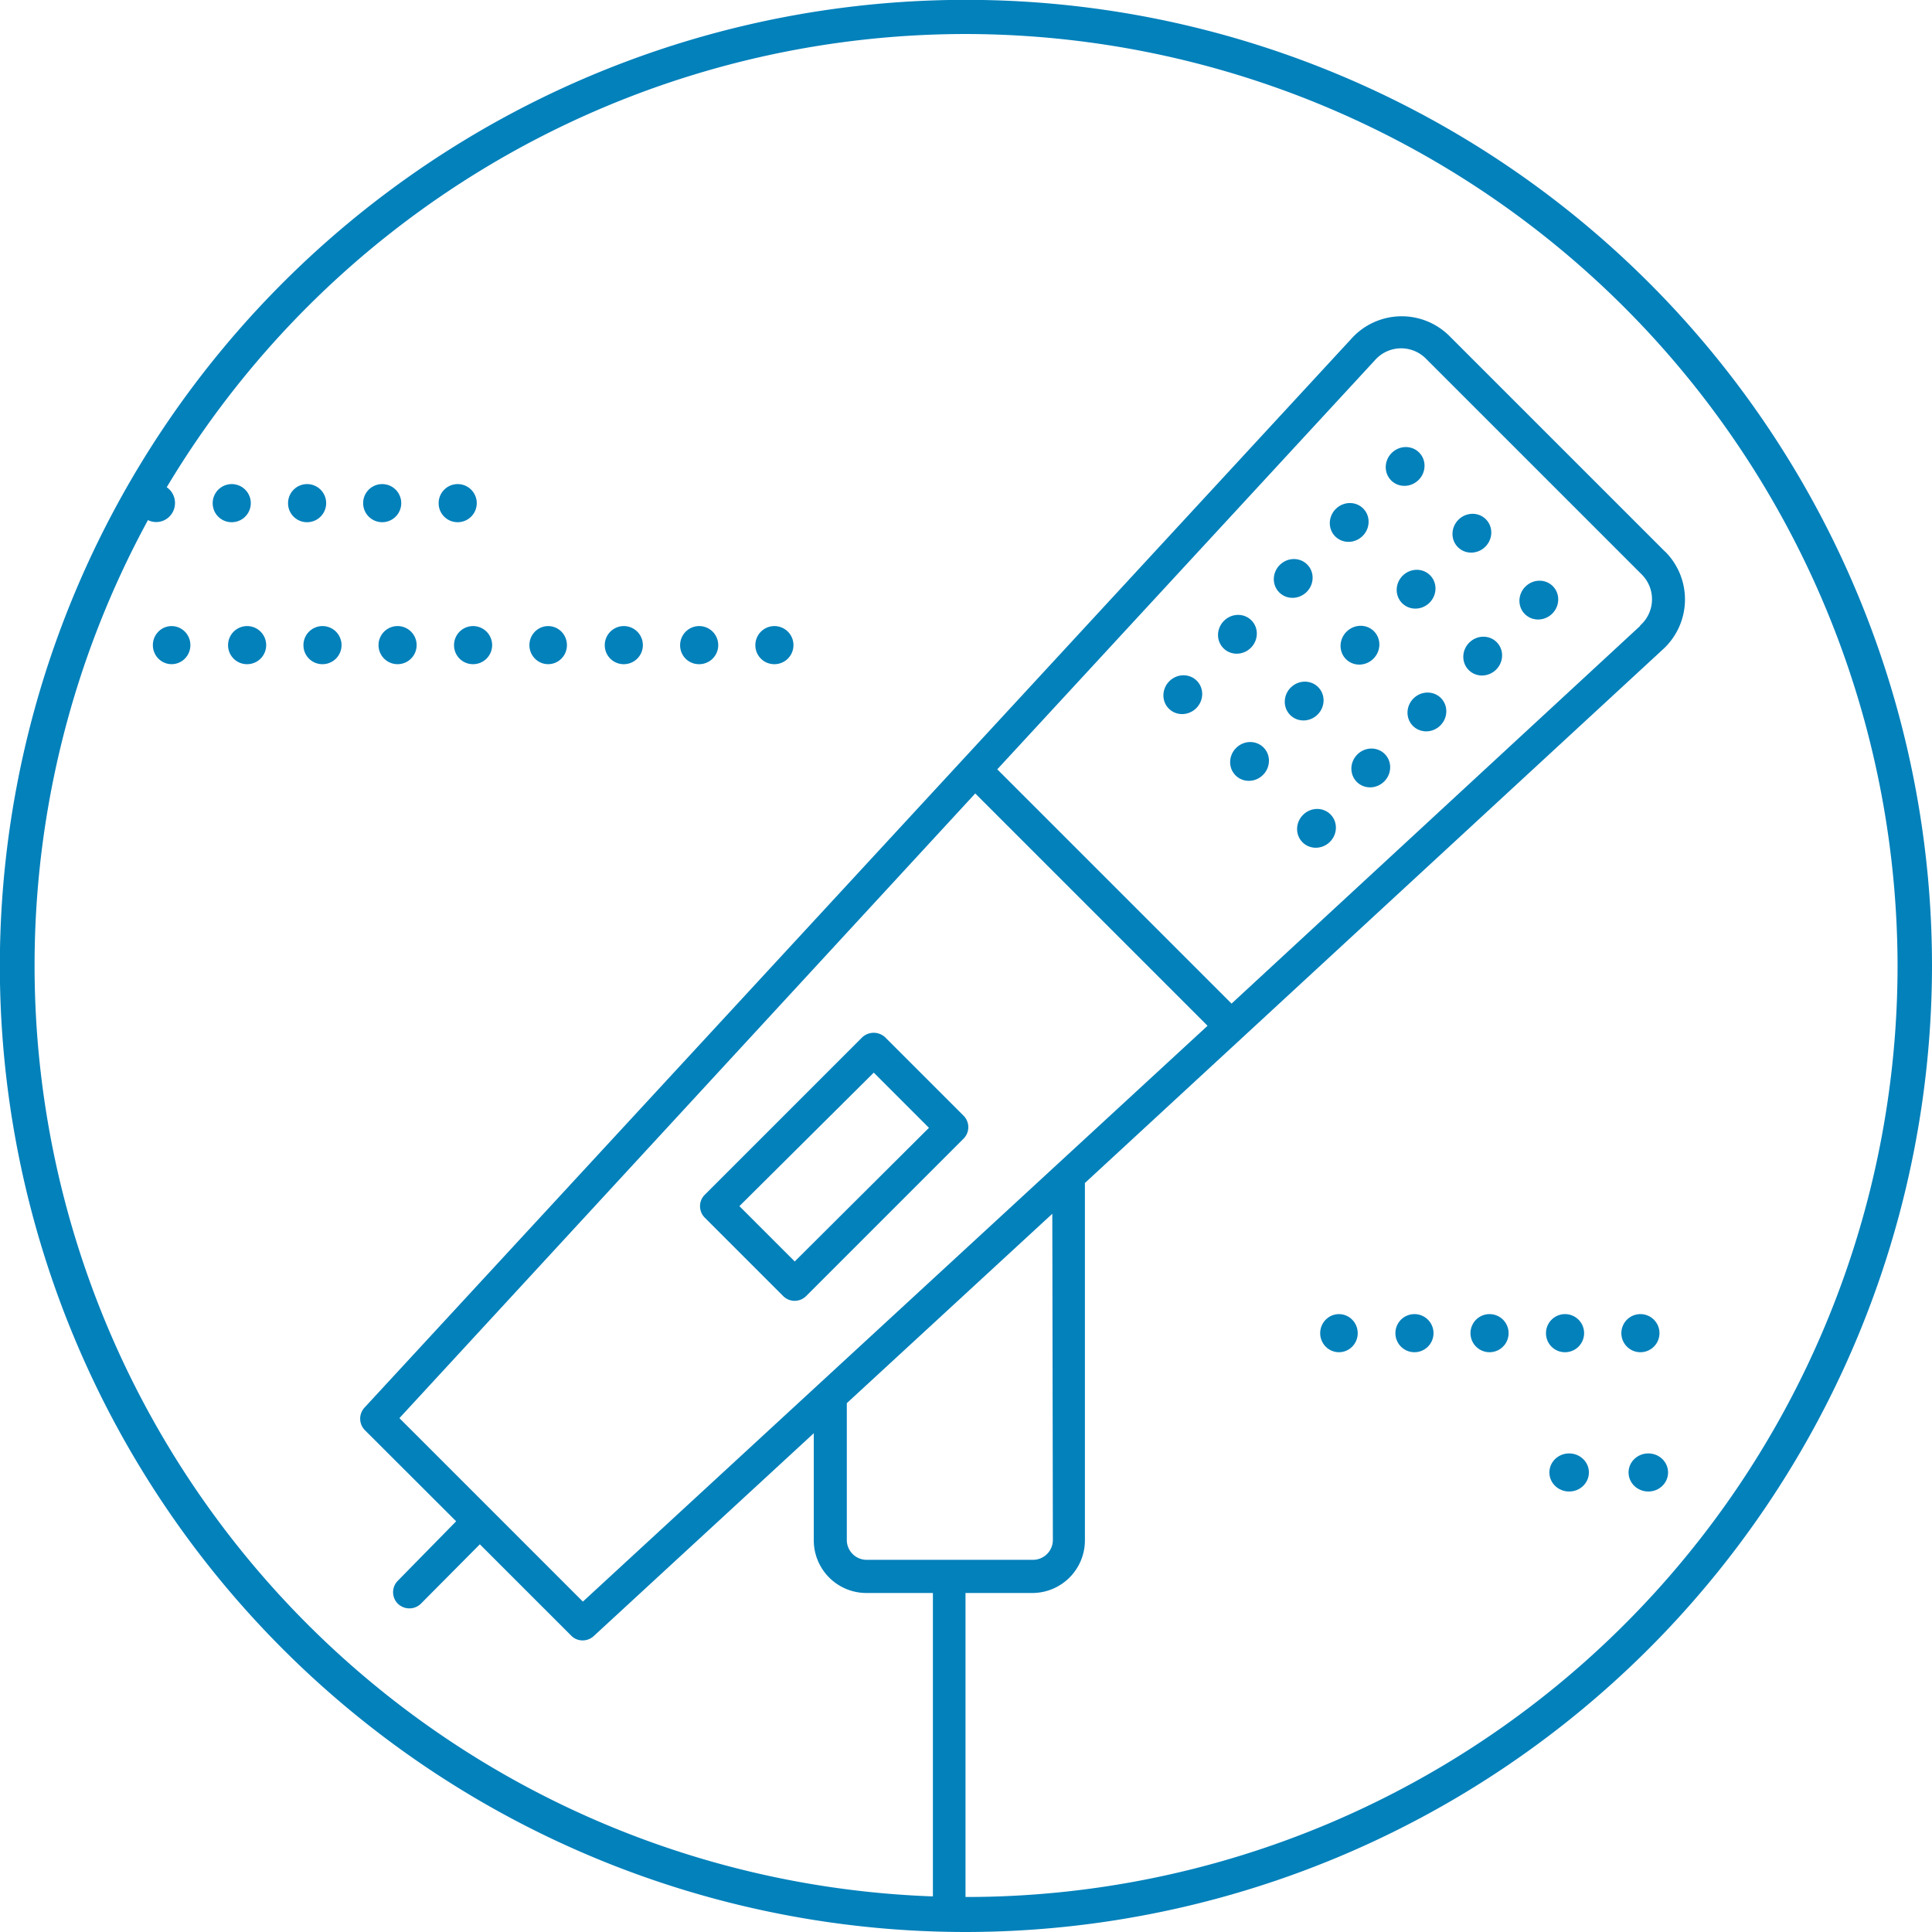 <svg xmlns="http://www.w3.org/2000/svg" viewBox="0 0 136.89 136.89"><defs><style>.cls-1{fill:#0381bb;}</style></defs><title>icon_3</title><g id="Layer_2" data-name="Layer 2"><g id="Layer_1-2" data-name="Layer 1"><path class="cls-1" d="M68.45,136.89a68.45,68.45,0,1,1,68.44-68.44A68.52,68.52,0,0,1,68.45,136.89Zm0-134.48a66,66,0,1,0,66,66A66.11,66.11,0,0,0,68.45,2.41Z"/><ellipse class="cls-1" cx="12.16" cy="45.71" rx="1.33" ry="1.35"/><path class="cls-1" d="M17.49,47.06a1.35,1.35,0,1,0-1.33-1.35A1.34,1.34,0,0,0,17.49,47.06Z"/><path class="cls-1" d="M22.83,47.06a1.35,1.35,0,1,0-1.33-1.35A1.34,1.34,0,0,0,22.83,47.06Z"/><path class="cls-1" d="M28.17,47.06a1.35,1.35,0,0,0,0-2.7,1.35,1.35,0,0,0,0,2.7Z"/><path class="cls-1" d="M33.51,47.06a1.35,1.35,0,1,0-1.34-1.35A1.34,1.34,0,0,0,33.51,47.06Z"/><ellipse class="cls-1" cx="38.84" cy="45.71" rx="1.33" ry="1.35"/><path class="cls-1" d="M44.18,47.06a1.35,1.35,0,1,0-1.33-1.35A1.34,1.34,0,0,0,44.18,47.06Z"/><path class="cls-1" d="M49.52,47.06a1.35,1.35,0,1,0-1.33-1.35A1.33,1.33,0,0,0,49.52,47.06Z"/><path class="cls-1" d="M54.86,47.06a1.35,1.35,0,1,0-1.34-1.35A1.34,1.34,0,0,0,54.86,47.06Z"/><ellipse class="cls-1" cx="11.07" cy="35.64" rx="1.33" ry="1.35"/><path class="cls-1" d="M16.4,37a1.35,1.35,0,1,0-1.33-1.35A1.34,1.34,0,0,0,16.4,37Z"/><path class="cls-1" d="M21.74,37a1.35,1.35,0,1,0-1.33-1.35A1.34,1.34,0,0,0,21.74,37Z"/><path class="cls-1" d="M27.08,37a1.35,1.35,0,0,0,0-2.7,1.35,1.35,0,0,0,0,2.7Z"/><path class="cls-1" d="M32.42,37a1.35,1.35,0,1,0-1.34-1.35A1.34,1.34,0,0,0,32.42,37Z"/><ellipse class="cls-1" cx="94.87" cy="94.46" rx="1.33" ry="1.35"/><path class="cls-1" d="M100.2,95.81a1.35,1.35,0,1,0-1.33-1.35A1.35,1.35,0,0,0,100.2,95.81Z"/><path class="cls-1" d="M105.54,95.81a1.35,1.35,0,0,0,0-2.7,1.35,1.35,0,0,0,0,2.7Z"/><path class="cls-1" d="M110.88,95.81a1.35,1.35,0,1,0-1.34-1.35A1.34,1.34,0,0,0,110.88,95.81Z"/><path class="cls-1" d="M116.22,95.81a1.35,1.35,0,1,0-1.34-1.35A1.35,1.35,0,0,0,116.22,95.81Z"/><path class="cls-1" d="M62.72,73.5a1.19,1.19,0,0,0-1.63,0L49.94,84.65a1.13,1.13,0,0,0-.34.81,1.15,1.15,0,0,0,.34.82l5.55,5.55a1.15,1.15,0,0,0,1.63,0L68.27,80.68a1.15,1.15,0,0,0,0-1.63ZM56.31,89.38l-3.92-3.92L61.91,76l3.91,3.91Z"/><path class="cls-1" d="M118,39.11l-15.3-15.3a4.79,4.79,0,0,0-6.94.18L25.84,99.72a1.16,1.16,0,0,0,0,1.6l6.48,6.47L28.19,112a1.15,1.15,0,0,0,0,1.63,1.17,1.17,0,0,0,.82.33,1.15,1.15,0,0,0,.81-.33L34,109.42l6.47,6.47a1.12,1.12,0,0,0,.81.34,1.16,1.16,0,0,0,.78-.3l15.6-14.38v7.6a3.73,3.73,0,0,0,3.72,3.72H66.1V136.4h2.31V112.87h4.74a3.73,3.73,0,0,0,3.72-3.72V83.82l40.9-37.76a4.79,4.79,0,0,0,.19-7Zm-43.4,70a1.41,1.41,0,0,1-1.41,1.41H61.36A1.41,1.41,0,0,1,60,109.15V99.42L74.56,86ZM41.3,113.48l-13-13,40.8-44.26L85.56,72.68Zm74.91-69.13L87.26,71.11l-16.6-16.6,26.77-29a2.47,2.47,0,0,1,3.6-.1l15.3,15.3a2.48,2.48,0,0,1-.12,3.61Z"/><ellipse class="cls-1" cx="97.13" cy="54.41" rx="1.4" ry="1.35" transform="translate(-10.03 84.62) rotate(-45)"/><ellipse class="cls-1" cx="101.1" cy="50.45" rx="1.4" ry="1.35" transform="translate(-6.06 86.26) rotate(-45)"/><ellipse class="cls-1" cx="105.06" cy="46.48" rx="1.4" ry="1.35" transform="translate(-2.1 87.91) rotate(-45)"/><ellipse class="cls-1" cx="109.03" cy="42.52" rx="1.4" ry="1.35" transform="translate(1.87 89.55) rotate(-45)"/><ellipse class="cls-1" cx="92.4" cy="49.68" rx="1.4" ry="1.35" transform="translate(-8.06 79.88) rotate(-45)"/><ellipse class="cls-1" cx="96.36" cy="45.71" rx="1.4" ry="1.35" transform="translate(-4.1 81.53) rotate(-45)"/><ellipse class="cls-1" cx="100.33" cy="41.75" rx="1.4" ry="1.35" transform="translate(-0.13 83.17) rotate(-45)"/><ellipse class="cls-1" cx="104.29" cy="37.78" rx="1.4" ry="1.35" transform="translate(3.83 84.81) rotate(-45)"/><ellipse class="cls-1" cx="87.67" cy="44.95" rx="1.4" ry="1.35" transform="translate(-6.1 75.15) rotate(-45)"/><ellipse class="cls-1" cx="93.28" cy="58.69" rx="1.4" ry="1.35" transform="translate(-14.18 83.15) rotate(-45)"/><ellipse class="cls-1" cx="88.54" cy="53.95" rx="1.4" ry="1.35" transform="translate(-12.22 78.41) rotate(-45)"/><ellipse class="cls-1" cx="83.81" cy="49.22" rx="1.4" ry="1.35" transform="translate(-10.26 73.68) rotate(-45)"/><ellipse class="cls-1" cx="91.63" cy="40.98" rx="1.4" ry="1.35" transform="translate(-2.14 76.8) rotate(-45)"/><ellipse class="cls-1" cx="95.6" cy="37.02" rx="1.4" ry="1.35" transform="translate(1.82 78.44) rotate(-45)"/><ellipse class="cls-1" cx="99.56" cy="33.05" rx="1.4" ry="1.35" transform="translate(5.79 80.08) rotate(-45)"/><ellipse class="cls-1" cx="111.18" cy="104.33" rx="1.4" ry="1.35"/><ellipse class="cls-1" cx="116.79" cy="104.33" rx="1.4" ry="1.35"/></g></g></svg>